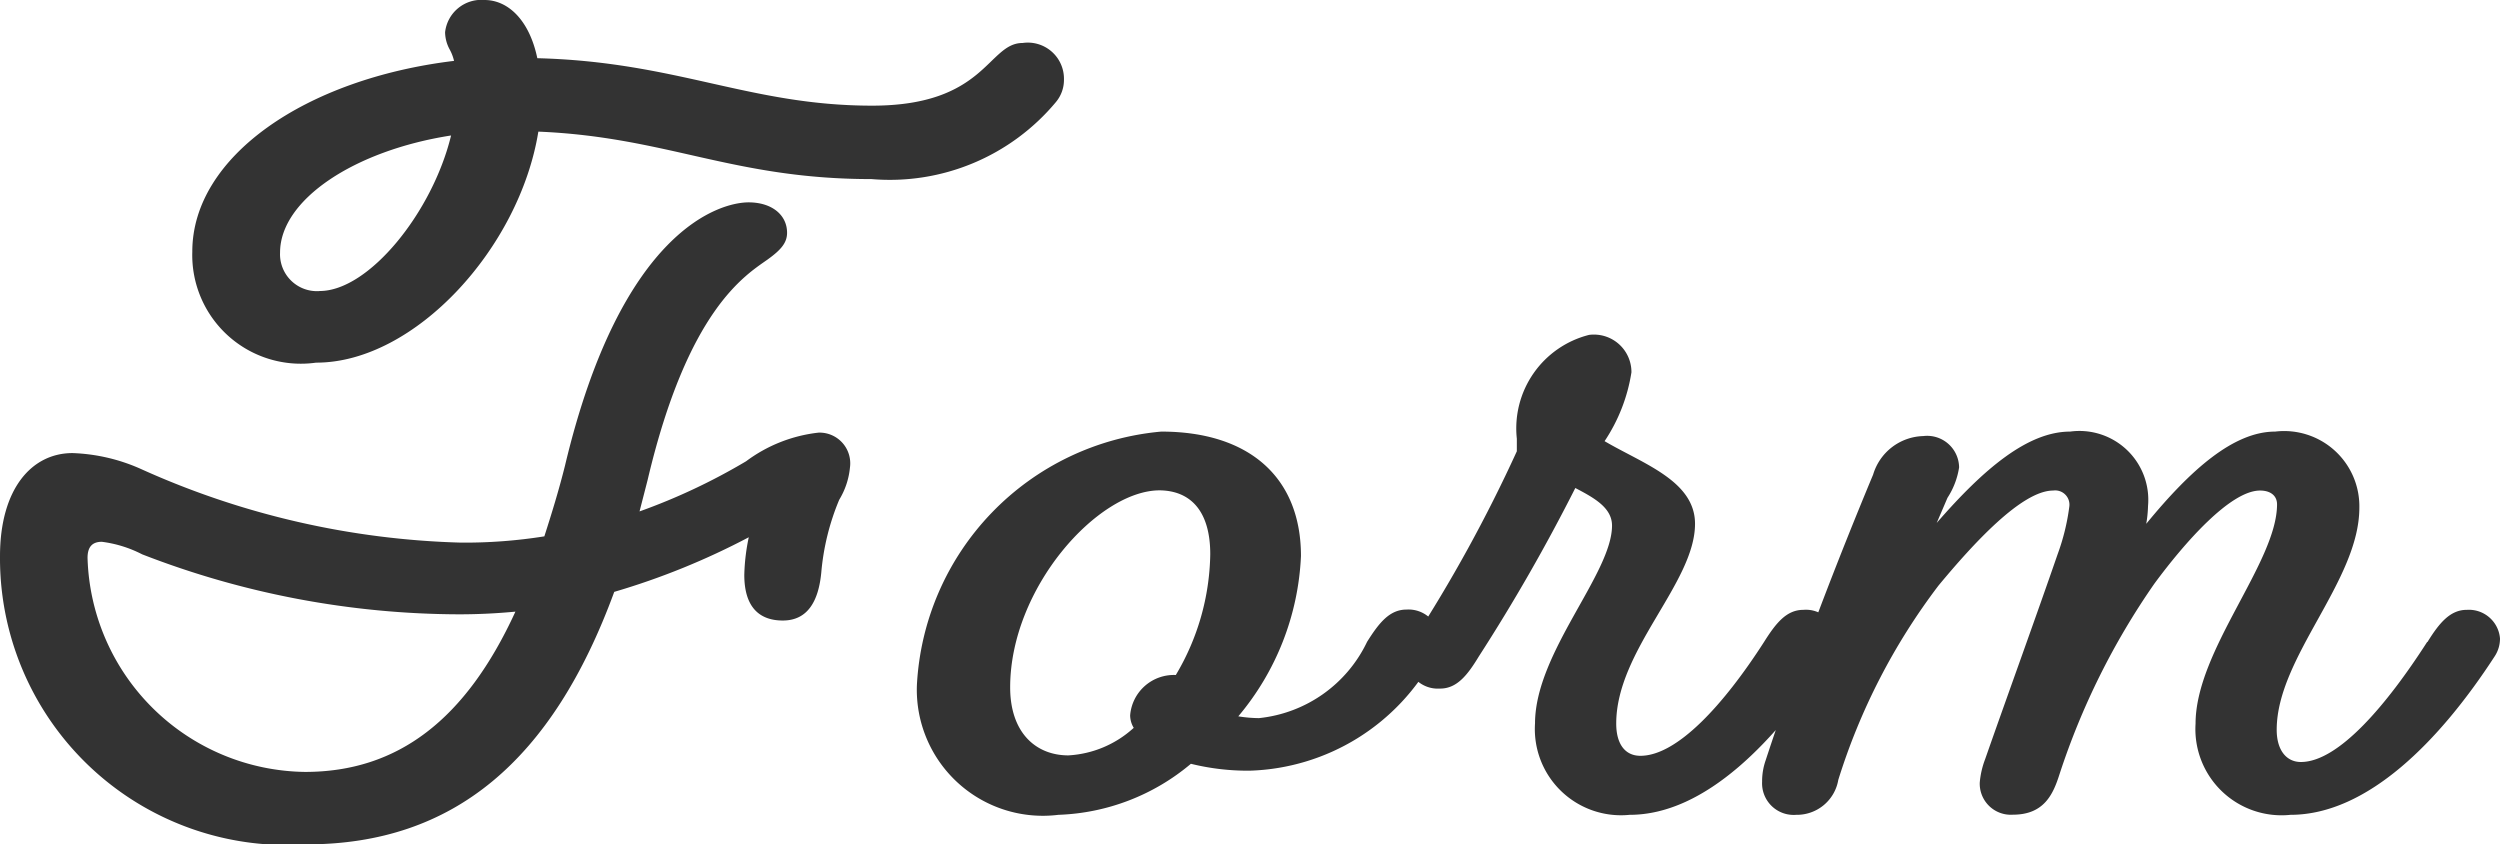 <svg xmlns="http://www.w3.org/2000/svg" width="36.296" height="12.259" viewBox="0 0 36.296 12.259">
  <path id="パス_66583" data-name="パス 66583" d="M-6.1-3.9a2.95,2.95,0,0,0-.065.546c0,.442.195.663.559.663s.52-.286.559-.7a3.508,3.508,0,0,1,.26-1.053,1.1,1.1,0,0,0,.156-.468.446.446,0,0,0-.455-.507,2.159,2.159,0,0,0-1.053.416,8.877,8.877,0,0,1-1.547.728l.117-.455C-6.987-7.2-6.155-7.7-5.83-7.93c.2-.143.286-.247.286-.39,0-.26-.221-.442-.559-.442-.4,0-1.846.377-2.665,3.822-.091.364-.195.7-.3,1.027a7.35,7.35,0,0,1-1.209.091,12.063,12.063,0,0,1-4.641-1.066,2.649,2.649,0,0,0-1-.234c-.585,0-1.053.507-1.053,1.5A4.164,4.164,0,0,0-12.525.559c2.145,0,3.575-1.222,4.472-3.666A10.54,10.54,0,0,0-6.1-3.9Zm-6.279-2.535c1.43,0,2.951-1.664,3.224-3.354,1.872.078,2.821.689,4.836.689a3.14,3.14,0,0,0,2.678-1.118.5.5,0,0,0,.117-.325.525.525,0,0,0-.6-.533c-.507,0-.533.91-2.184.91-1.781,0-2.834-.637-4.862-.689-.117-.559-.429-.845-.767-.845a.529.529,0,0,0-.572.468.535.535,0,0,0,.065.247.653.653,0,0,1,.065.169c-2.158.26-3.8,1.391-3.8,2.769A1.577,1.577,0,0,0-12.382-6.435ZM-15.7-3.6c0-.156.065-.234.208-.234a1.761,1.761,0,0,1,.585.182,12.784,12.784,0,0,0,4.6.871q.409,0,.819-.039c-.715,1.56-1.7,2.327-3.055,2.327A3.2,3.2,0,0,1-15.7-3.6Zm3.367-3.874a.536.536,0,0,1-.572-.559c0-.767,1.079-1.482,2.483-1.7C-10.692-8.619-11.615-7.475-12.33-7.475Zm16.185,5.3a.469.469,0,0,0,.078-.26.453.453,0,0,0-.481-.416c-.247,0-.4.195-.572.468A1.962,1.962,0,0,1,1.307-1.274a1.97,1.97,0,0,1-.3-.026,3.877,3.877,0,0,0,.91-2.327c0-1.144-.754-1.807-2.028-1.807A3.9,3.9,0,0,0-3.659-1.755,1.83,1.83,0,0,0-1.605.13,3.152,3.152,0,0,0,.319-.611a3.447,3.447,0,0,0,.858.1A3.155,3.155,0,0,0,3.855-2.171ZM.6-3.653A3.521,3.521,0,0,1,.1-1.9a.637.637,0,0,0-.663.585.355.355,0,0,0,.052.182,1.532,1.532,0,0,1-.949.4c-.468,0-.845-.325-.845-.988,0-1.443,1.274-2.86,2.171-2.86C.306-4.576.6-4.29.6-3.653ZM4.5-2.171A26.738,26.738,0,0,0,5.9-4.615c.273.143.533.286.533.546,0,.7-1.118,1.846-1.118,2.873A1.251,1.251,0,0,0,6.689.13c1.1,0,2.132-1.079,2.925-2.3a.428.428,0,0,0,.078-.26.444.444,0,0,0-.481-.416c-.247,0-.4.195-.572.468-.585.91-1.261,1.651-1.794,1.651-.221,0-.351-.169-.351-.468,0-1.066,1.144-2.041,1.144-2.9,0-.624-.754-.871-1.313-1.2a2.489,2.489,0,0,0,.39-1A.545.545,0,0,0,6.1-6.838,1.4,1.4,0,0,0,5.051-5.33v.182A21.539,21.539,0,0,1,3.53-2.379a.469.469,0,0,0-.078.26.453.453,0,0,0,.481.416C4.18-1.7,4.336-1.9,4.5-2.171Zm13.767-.208c-.585.91-1.287,1.742-1.833,1.742-.208,0-.351-.169-.351-.468,0-1.053,1.2-2.158,1.2-3.224a1.092,1.092,0,0,0-1.222-1.105c-.6,0-1.222.546-1.872,1.339a1.762,1.762,0,0,0,.026-.26,1,1,0,0,0-1.131-1.079c-.611,0-1.248.533-1.937,1.326l.156-.364a1.124,1.124,0,0,0,.169-.442.464.464,0,0,0-.52-.455.782.782,0,0,0-.728.559c-.494,1.183-1.1,2.743-1.56,4.147a.923.923,0,0,0-.052.312A.459.459,0,0,0,9.107.13a.61.61,0,0,0,.611-.507A9.154,9.154,0,0,1,11.174-3.2c.507-.611,1.209-1.378,1.664-1.378a.207.207,0,0,1,.234.234,3.176,3.176,0,0,1-.169.689c-.3.871-.767,2.158-1.053,2.977a1.247,1.247,0,0,0-.078.338.451.451,0,0,0,.481.468c.455,0,.585-.3.676-.585a10.593,10.593,0,0,1,1.378-2.769c.442-.6,1.105-1.352,1.534-1.352.156,0,.247.078.247.2,0,.845-1.183,2.119-1.183,3.185A1.251,1.251,0,0,0,16.283.13c1.118,0,2.171-1.079,2.964-2.3a.469.469,0,0,0,.078-.26.453.453,0,0,0-.481-.416C18.6-2.847,18.441-2.652,18.272-2.379Z" transform="translate(16.971 11.7)" fill="#333"/>
</svg>
